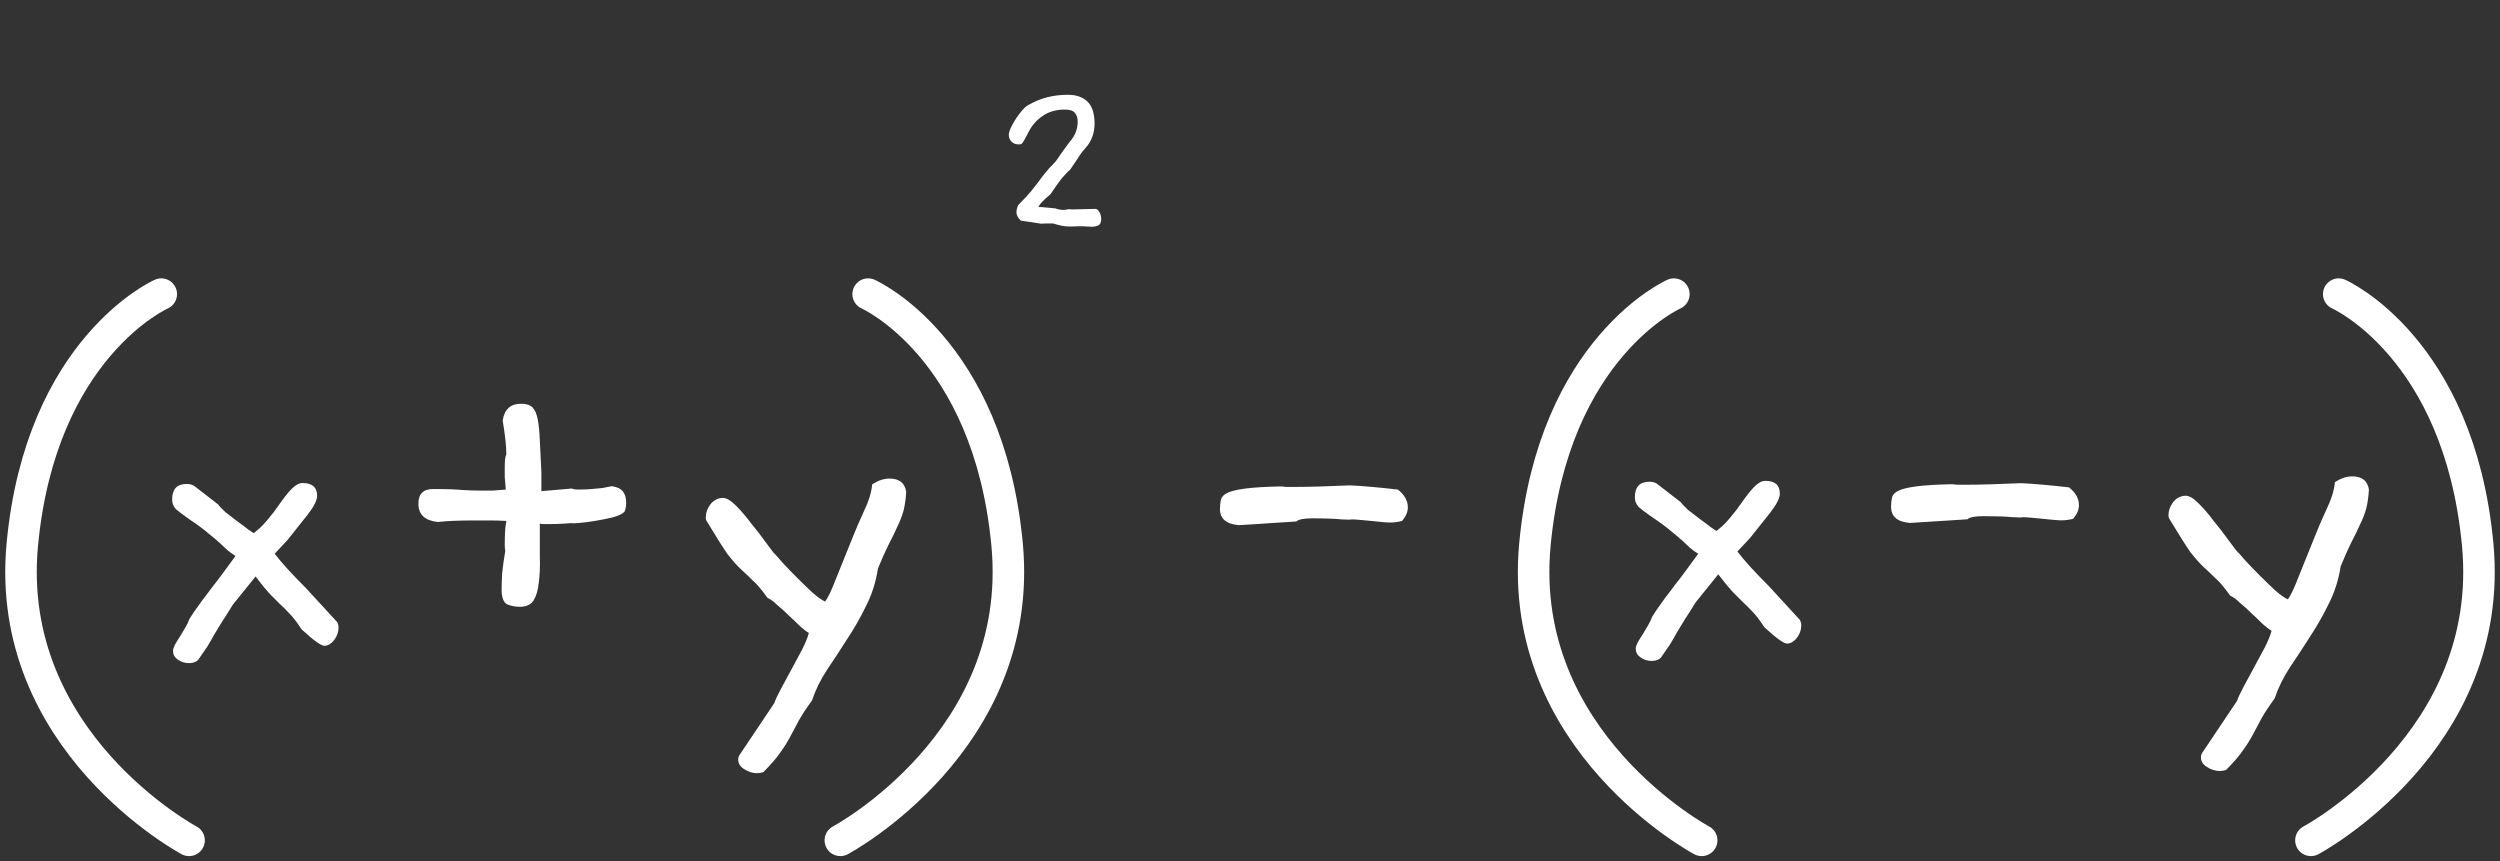 <svg width="119" height="41" viewBox="0 0 119 41" fill="none" xmlns="http://www.w3.org/2000/svg">
<rect x="0" y="0" width="119" height="41" fill="#333333" stroke="none"/>
<path d="M7.677 14C7.677 14 1.944 16.528 1.062 25.917C0.18 35.306 9 40 9 40" stroke="white" stroke-width="1.5" stroke-miterlimit="10" stroke-linecap="round" stroke-linejoin="round"/>
<path d="M41.323 14C41.323 14 47.056 16.528 47.938 25.917C48.82 35.306 40 40 40 40" stroke="white" stroke-width="1.5" stroke-miterlimit="10" stroke-linecap="round" stroke-linejoin="round"/>
<path d="M79.677 14C79.677 14 73.944 16.528 73.062 25.917C72.18 35.306 81 40 81 40" stroke="white" stroke-width="1.5" stroke-miterlimit="10" stroke-linecap="round" stroke-linejoin="round"/>
<path d="M111.323 14C111.323 14 117.056 16.528 117.938 25.917C118.82 35.306 110 40 110 40" stroke="white" stroke-width="1.5" stroke-miterlimit="10" stroke-linecap="round" stroke-linejoin="round"/>
<path d="M16.049 29.611C16.093 29.698 16.115 29.785 16.115 29.872C16.115 30.088 16.042 30.291 15.898 30.479C15.753 30.653 15.601 30.74 15.442 30.74C15.283 30.74 14.921 30.479 14.357 29.958C14.14 29.626 13.952 29.38 13.793 29.221C13.633 29.047 13.474 28.888 13.315 28.743C13.17 28.598 13.011 28.439 12.838 28.266C12.664 28.078 12.44 27.803 12.165 27.441L11.08 28.787C10.877 29.119 10.704 29.394 10.559 29.611C10.429 29.828 10.306 30.031 10.19 30.219C10.089 30.407 9.98 30.595 9.865 30.783C9.749 30.957 9.604 31.166 9.431 31.412C9.329 31.514 9.185 31.564 8.997 31.564C8.794 31.564 8.613 31.506 8.454 31.391C8.309 31.289 8.237 31.152 8.237 30.978C8.237 30.906 8.266 30.812 8.324 30.696C8.396 30.566 8.476 30.436 8.562 30.306C8.649 30.161 8.736 30.016 8.823 29.872C8.91 29.727 8.975 29.589 9.018 29.459C9.163 29.228 9.3 29.025 9.431 28.852C9.561 28.663 9.705 28.468 9.865 28.266C10.024 28.049 10.212 27.803 10.429 27.528C10.646 27.238 10.906 26.884 11.21 26.464C11.051 26.363 10.921 26.269 10.819 26.182C10.718 26.081 10.595 25.965 10.45 25.835C10.306 25.705 10.125 25.553 9.908 25.379C9.691 25.191 9.387 24.967 8.997 24.707C8.707 24.504 8.497 24.345 8.367 24.229C8.251 24.099 8.194 23.947 8.194 23.773C8.194 23.282 8.425 23.036 8.888 23.036C9.018 23.036 9.134 23.064 9.235 23.122L10.385 24.012C10.443 24.099 10.559 24.222 10.733 24.381C10.921 24.526 11.109 24.67 11.297 24.815C11.499 24.96 11.673 25.09 11.818 25.206C11.977 25.307 12.064 25.365 12.078 25.379C12.266 25.235 12.425 25.09 12.556 24.945C12.7 24.786 12.816 24.649 12.903 24.533C13.004 24.417 13.076 24.323 13.12 24.251C13.163 24.178 13.185 24.15 13.185 24.164C13.474 23.744 13.706 23.448 13.879 23.274C14.067 23.086 14.241 22.992 14.4 22.992C14.863 22.992 15.095 23.195 15.095 23.6C15.095 23.817 14.935 24.128 14.617 24.533L13.684 25.705L13.076 26.356C13.366 26.747 13.865 27.296 14.574 28.005L16.049 29.611ZM29.731 24.349C29.648 24.449 29.465 24.54 29.183 24.623C28.9 24.69 28.61 24.748 28.311 24.797C28.012 24.847 27.746 24.881 27.514 24.897C27.298 24.914 27.206 24.914 27.24 24.897C27.223 24.897 27.107 24.905 26.891 24.922C26.675 24.939 26.401 24.947 26.069 24.947C26.003 24.947 25.936 24.947 25.87 24.947C25.803 24.947 25.745 24.939 25.695 24.922C25.695 25.47 25.695 25.985 25.695 26.466C25.712 26.948 25.695 27.372 25.645 27.737C25.612 28.086 25.529 28.368 25.396 28.584C25.264 28.783 25.048 28.883 24.749 28.883C24.516 28.883 24.309 28.841 24.126 28.758C23.96 28.659 23.877 28.426 23.877 28.061C23.877 27.845 23.885 27.587 23.902 27.288C23.935 26.973 23.985 26.616 24.051 26.217C24.035 26.168 24.026 26.068 24.026 25.918C24.026 25.619 24.035 25.362 24.051 25.146C24.084 24.93 24.101 24.814 24.101 24.797C23.819 24.781 23.561 24.773 23.329 24.773C23.096 24.773 22.864 24.773 22.631 24.773C21.851 24.773 21.253 24.797 20.838 24.847C20.224 24.781 19.916 24.49 19.916 23.976C19.916 23.511 20.149 23.278 20.614 23.278C21.261 23.278 21.743 23.295 22.058 23.328C22.391 23.344 22.665 23.353 22.881 23.353C23.063 23.353 23.254 23.353 23.453 23.353C23.653 23.336 23.86 23.32 24.076 23.303C24.06 23.07 24.043 22.871 24.026 22.705C24.026 22.522 24.026 22.365 24.026 22.232C24.026 21.916 24.051 21.717 24.101 21.634C24.101 21.235 24.043 20.696 23.927 20.015C24.01 19.483 24.3 19.218 24.799 19.218C25.048 19.218 25.23 19.276 25.347 19.392C25.463 19.508 25.546 19.699 25.596 19.965C25.645 20.214 25.679 20.546 25.695 20.961C25.712 21.377 25.737 21.883 25.77 22.481V23.378C25.936 23.361 26.135 23.344 26.368 23.328C26.6 23.311 26.883 23.286 27.215 23.253C27.281 23.286 27.389 23.303 27.539 23.303C27.755 23.303 27.962 23.295 28.161 23.278C28.361 23.261 28.535 23.245 28.684 23.228C28.851 23.195 28.975 23.17 29.058 23.154C29.141 23.137 29.174 23.137 29.158 23.154C29.59 23.203 29.805 23.461 29.805 23.926C29.805 24.092 29.78 24.233 29.731 24.349ZM43.135 23.403C43.118 23.735 43.077 24.034 43.01 24.299C42.944 24.548 42.844 24.806 42.712 25.072C42.595 25.337 42.454 25.628 42.288 25.943C42.139 26.242 41.972 26.616 41.79 27.064C41.69 27.712 41.499 28.31 41.217 28.858C40.951 29.406 40.652 29.929 40.32 30.427C40.005 30.925 39.689 31.407 39.374 31.872C39.058 32.353 38.817 32.843 38.651 33.342C38.386 33.707 38.178 34.022 38.029 34.288C37.879 34.57 37.738 34.836 37.605 35.085C37.472 35.334 37.314 35.583 37.132 35.833C36.949 36.098 36.683 36.405 36.335 36.754C36.235 36.787 36.135 36.804 36.036 36.804C35.82 36.804 35.612 36.737 35.413 36.605C35.23 36.488 35.139 36.339 35.139 36.156C35.139 36.057 35.172 35.965 35.239 35.882L36.858 33.466C36.908 33.317 37.007 33.101 37.157 32.818C37.306 32.536 37.472 32.229 37.655 31.897C37.837 31.565 38.012 31.241 38.178 30.925C38.344 30.593 38.452 30.327 38.502 30.128C38.386 30.062 38.244 29.954 38.078 29.804C37.912 29.638 37.738 29.472 37.555 29.306C37.373 29.123 37.19 28.957 37.007 28.808C36.841 28.642 36.683 28.526 36.534 28.459C36.235 28.044 35.994 27.762 35.812 27.612C35.645 27.446 35.471 27.28 35.288 27.114C35.106 26.948 34.89 26.707 34.641 26.392C34.408 26.06 34.068 25.52 33.62 24.773C33.603 24.739 33.595 24.69 33.595 24.623C33.595 24.407 33.669 24.2 33.819 24C33.985 23.801 34.184 23.701 34.417 23.701C34.583 23.701 34.79 23.826 35.039 24.075C35.288 24.324 35.529 24.607 35.762 24.922C36.011 25.221 36.235 25.512 36.434 25.794C36.634 26.06 36.758 26.226 36.808 26.292C36.908 26.392 37.057 26.558 37.256 26.79C37.472 27.023 37.705 27.264 37.954 27.513C38.203 27.762 38.444 27.994 38.676 28.21C38.925 28.426 39.124 28.567 39.274 28.634C39.407 28.468 39.581 28.102 39.797 27.538C40.03 26.956 40.27 26.358 40.52 25.744C40.702 25.279 40.901 24.814 41.117 24.349C41.35 23.868 41.483 23.436 41.516 23.054C41.798 22.871 42.072 22.78 42.338 22.78C42.803 22.78 43.069 22.987 43.135 23.403ZM66.739 24.797C66.556 24.847 66.365 24.872 66.166 24.872C66.066 24.872 65.933 24.864 65.767 24.847C65.618 24.831 65.452 24.814 65.269 24.797C65.103 24.781 64.929 24.764 64.746 24.748C64.58 24.731 64.439 24.723 64.323 24.723C64.323 24.739 64.165 24.739 63.849 24.723C63.55 24.69 63.094 24.673 62.479 24.673C62.064 24.673 61.807 24.723 61.707 24.822C61.392 24.839 61.001 24.864 60.536 24.897C60.088 24.93 59.565 24.964 58.967 24.997C58.369 24.947 58.07 24.69 58.07 24.225C58.07 24.058 58.087 23.909 58.12 23.776C58.153 23.643 58.261 23.535 58.444 23.452C58.627 23.369 58.909 23.303 59.291 23.253C59.689 23.203 60.237 23.17 60.935 23.154C61.018 23.154 61.109 23.162 61.209 23.178C61.325 23.178 61.45 23.178 61.583 23.178C62.247 23.178 63.144 23.154 64.273 23.104C64.605 23.12 64.954 23.145 65.319 23.178C65.701 23.212 66.108 23.253 66.54 23.303C66.855 23.552 67.013 23.834 67.013 24.15C67.013 24.366 66.921 24.582 66.739 24.797Z" fill="white"/>
<path d="M85.674 29.507C85.718 29.593 85.74 29.68 85.74 29.767C85.74 29.984 85.667 30.187 85.523 30.375C85.378 30.548 85.226 30.635 85.067 30.635C84.908 30.635 84.546 30.375 83.982 29.854C83.765 29.521 83.577 29.275 83.418 29.116C83.258 28.942 83.099 28.783 82.94 28.639C82.795 28.494 82.636 28.335 82.463 28.161C82.289 27.973 82.065 27.698 81.79 27.337L80.705 28.682C80.502 29.015 80.329 29.29 80.184 29.507C80.054 29.724 79.931 29.926 79.815 30.114C79.714 30.302 79.605 30.49 79.49 30.678C79.374 30.852 79.229 31.062 79.056 31.308C78.954 31.409 78.81 31.46 78.621 31.46C78.419 31.46 78.238 31.402 78.079 31.286C77.934 31.185 77.862 31.047 77.862 30.874C77.862 30.802 77.891 30.707 77.949 30.592C78.021 30.462 78.101 30.331 78.188 30.201C78.274 30.056 78.361 29.912 78.448 29.767C78.535 29.622 78.6 29.485 78.643 29.355C78.788 29.123 78.925 28.921 79.056 28.747C79.186 28.559 79.33 28.364 79.49 28.161C79.649 27.944 79.837 27.698 80.054 27.423C80.271 27.134 80.531 26.779 80.835 26.36C80.676 26.259 80.546 26.165 80.444 26.078C80.343 25.977 80.22 25.861 80.076 25.731C79.931 25.6 79.75 25.448 79.533 25.275C79.316 25.087 79.012 24.863 78.621 24.602C78.332 24.4 78.122 24.24 77.992 24.125C77.876 23.994 77.819 23.843 77.819 23.669C77.819 23.177 78.05 22.931 78.513 22.931C78.643 22.931 78.759 22.96 78.86 23.018L80.01 23.908C80.068 23.994 80.184 24.117 80.358 24.277C80.546 24.421 80.734 24.566 80.922 24.711C81.124 24.855 81.298 24.985 81.443 25.101C81.602 25.203 81.689 25.26 81.703 25.275C81.891 25.13 82.05 24.985 82.181 24.841C82.325 24.682 82.441 24.544 82.528 24.428C82.629 24.313 82.701 24.219 82.745 24.146C82.788 24.074 82.81 24.045 82.81 24.06C83.099 23.64 83.331 23.343 83.504 23.17C83.692 22.982 83.866 22.888 84.025 22.888C84.488 22.888 84.72 23.09 84.72 23.495C84.72 23.712 84.561 24.023 84.242 24.428L83.309 25.6L82.701 26.251C82.991 26.642 83.49 27.192 84.199 27.901L85.674 29.507ZM98.683 24.693C98.501 24.743 98.309 24.768 98.11 24.768C98.011 24.768 97.878 24.759 97.712 24.743C97.562 24.726 97.396 24.71 97.213 24.693C97.047 24.676 96.873 24.66 96.69 24.643C96.524 24.627 96.383 24.618 96.267 24.618C96.267 24.635 96.109 24.635 95.794 24.618C95.495 24.585 95.038 24.569 94.424 24.569C94.008 24.569 93.751 24.618 93.651 24.718C93.336 24.735 92.946 24.759 92.481 24.793C92.032 24.826 91.509 24.859 90.911 24.892C90.314 24.843 90.015 24.585 90.015 24.12C90.015 23.954 90.031 23.805 90.064 23.672C90.098 23.539 90.206 23.431 90.388 23.348C90.571 23.265 90.853 23.198 91.235 23.149C91.634 23.099 92.182 23.066 92.879 23.049C92.962 23.049 93.054 23.057 93.153 23.074C93.269 23.074 93.394 23.074 93.527 23.074C94.191 23.074 95.088 23.049 96.217 22.999C96.549 23.016 96.898 23.041 97.263 23.074C97.645 23.107 98.052 23.149 98.484 23.198C98.799 23.448 98.957 23.73 98.957 24.045C98.957 24.261 98.866 24.477 98.683 24.693ZM112.76 23.298C112.743 23.63 112.702 23.929 112.635 24.195C112.569 24.444 112.469 24.701 112.337 24.967C112.22 25.233 112.079 25.523 111.913 25.839C111.764 26.138 111.598 26.511 111.415 26.96C111.315 27.607 111.124 28.205 110.842 28.753C110.576 29.301 110.277 29.824 109.945 30.323C109.63 30.821 109.314 31.302 108.999 31.767C108.683 32.249 108.442 32.739 108.276 33.237C108.011 33.602 107.803 33.918 107.653 34.184C107.504 34.466 107.363 34.732 107.23 34.981C107.097 35.23 106.939 35.479 106.757 35.728C106.574 35.994 106.308 36.301 105.96 36.65C105.86 36.683 105.76 36.699 105.661 36.699C105.445 36.699 105.237 36.633 105.038 36.5C104.855 36.384 104.764 36.234 104.764 36.052C104.764 35.952 104.797 35.861 104.864 35.778L106.483 33.362C106.533 33.212 106.632 32.996 106.782 32.714C106.931 32.432 107.097 32.124 107.28 31.792C107.463 31.46 107.637 31.136 107.803 30.821C107.969 30.489 108.077 30.223 108.127 30.024C108.011 29.957 107.869 29.849 107.703 29.7C107.537 29.534 107.363 29.368 107.18 29.202C106.998 29.019 106.815 28.853 106.632 28.703C106.466 28.537 106.308 28.421 106.159 28.355C105.86 27.94 105.619 27.657 105.437 27.508C105.27 27.342 105.096 27.176 104.913 27.01C104.731 26.843 104.515 26.603 104.266 26.287C104.033 25.955 103.693 25.415 103.244 24.668C103.228 24.635 103.22 24.585 103.22 24.519C103.22 24.303 103.294 24.095 103.444 23.896C103.61 23.697 103.809 23.597 104.042 23.597C104.208 23.597 104.415 23.721 104.664 23.971C104.913 24.22 105.154 24.502 105.387 24.818C105.636 25.116 105.86 25.407 106.059 25.689C106.259 25.955 106.383 26.121 106.433 26.188C106.533 26.287 106.682 26.453 106.881 26.686C107.097 26.918 107.33 27.159 107.579 27.408C107.828 27.657 108.069 27.89 108.301 28.106C108.55 28.322 108.75 28.463 108.899 28.529C109.032 28.363 109.206 27.998 109.422 27.433C109.655 26.852 109.895 26.254 110.144 25.64C110.327 25.175 110.526 24.71 110.742 24.245C110.975 23.763 111.108 23.331 111.141 22.949C111.423 22.767 111.697 22.675 111.963 22.675C112.428 22.675 112.694 22.883 112.76 23.298Z" fill="white"/>
<path d="M51.98 10.793C51.858 10.785 51.765 10.781 51.7 10.781C51.643 10.773 51.595 10.769 51.554 10.769C51.522 10.769 51.489 10.769 51.457 10.769C51.425 10.769 51.376 10.769 51.311 10.769C51.246 10.769 51.178 10.773 51.105 10.781C51.032 10.781 50.955 10.781 50.874 10.781C50.671 10.781 50.424 10.733 50.133 10.636C50.052 10.636 49.963 10.636 49.865 10.636C49.768 10.636 49.663 10.639 49.55 10.648C49.46 10.631 49.335 10.611 49.173 10.587C49.011 10.563 48.816 10.534 48.59 10.502C48.452 10.364 48.383 10.235 48.383 10.113C48.383 10 48.411 9.882 48.468 9.761C48.743 9.485 48.95 9.262 49.088 9.092C49.225 8.922 49.343 8.772 49.44 8.643C49.537 8.505 49.639 8.371 49.744 8.242C49.849 8.104 50.003 7.934 50.206 7.731C50.238 7.699 50.283 7.642 50.339 7.561C50.396 7.48 50.457 7.391 50.522 7.294C50.594 7.189 50.667 7.088 50.74 6.99C50.813 6.893 50.874 6.812 50.922 6.747C51.174 6.464 51.299 6.144 51.299 5.787C51.299 5.617 51.255 5.48 51.166 5.374C51.084 5.269 50.926 5.216 50.692 5.216C50.279 5.216 49.93 5.314 49.647 5.508C49.363 5.694 49.14 5.941 48.978 6.249C48.897 6.411 48.833 6.533 48.784 6.614C48.743 6.695 48.707 6.755 48.675 6.796C48.642 6.836 48.61 6.861 48.577 6.869C48.545 6.869 48.501 6.869 48.444 6.869C48.339 6.869 48.241 6.828 48.152 6.747C48.063 6.658 48.019 6.549 48.019 6.419C48.019 6.338 48.051 6.225 48.116 6.079C48.189 5.925 48.274 5.775 48.371 5.629C48.476 5.476 48.581 5.338 48.687 5.216C48.8 5.095 48.897 5.018 48.978 4.985C49.521 4.67 50.137 4.512 50.825 4.512C51.068 4.512 51.271 4.548 51.433 4.621C51.603 4.694 51.737 4.791 51.834 4.913C51.931 5.034 52 5.18 52.04 5.35C52.081 5.512 52.101 5.686 52.101 5.872C52.101 6.342 51.955 6.735 51.664 7.051C51.575 7.148 51.494 7.25 51.421 7.355C51.348 7.46 51.279 7.565 51.214 7.671C51.149 7.768 51.089 7.857 51.032 7.938C50.983 8.019 50.943 8.076 50.91 8.108C50.878 8.124 50.829 8.169 50.764 8.242C50.7 8.307 50.623 8.392 50.534 8.497C50.453 8.602 50.364 8.724 50.266 8.861C50.177 8.991 50.088 9.121 49.999 9.25C49.683 9.51 49.493 9.708 49.428 9.846C49.647 9.862 49.914 9.886 50.23 9.919C50.359 9.967 50.489 9.992 50.619 9.992C50.708 9.992 50.789 9.979 50.862 9.955C50.902 9.955 50.947 9.959 50.995 9.967C51.044 9.967 51.097 9.967 51.153 9.967C51.291 9.967 51.441 9.963 51.603 9.955C51.765 9.947 51.943 9.943 52.138 9.943C52.211 9.943 52.275 9.996 52.332 10.101C52.389 10.198 52.417 10.303 52.417 10.417C52.417 10.587 52.368 10.692 52.271 10.733C52.174 10.773 52.077 10.793 51.98 10.793Z" fill="white"/>
</svg>
